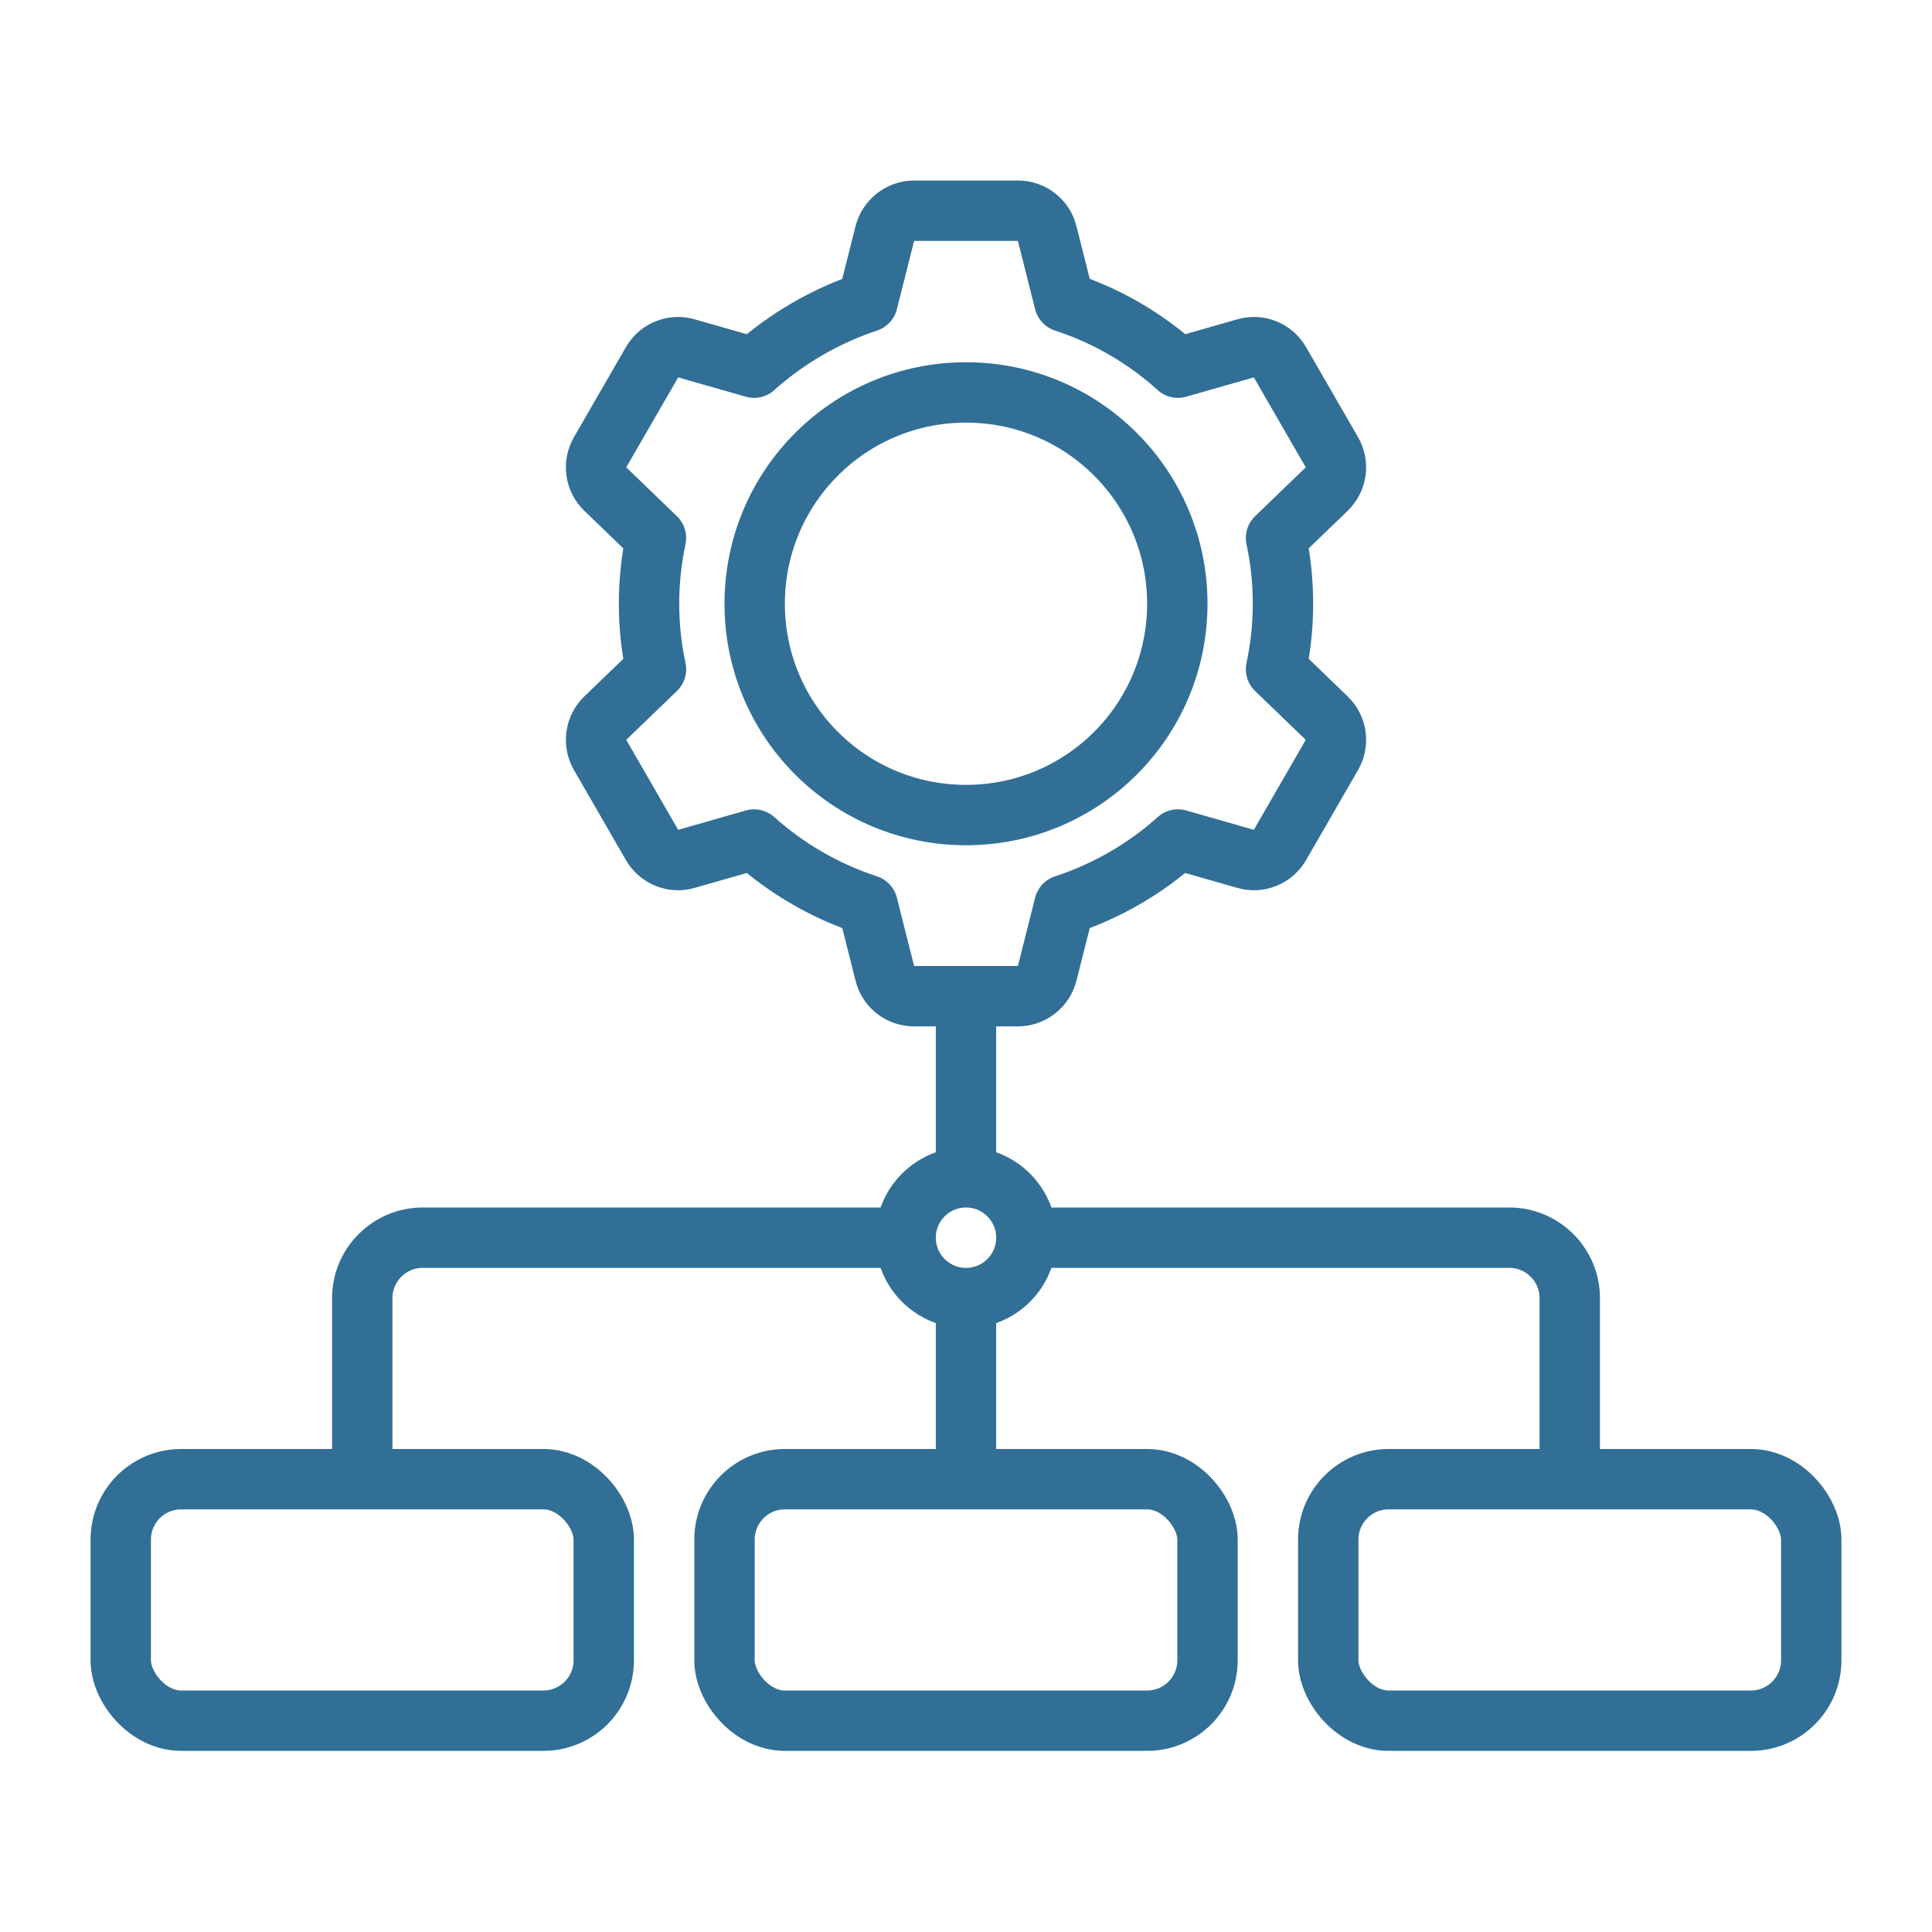 <?xml version="1.0" encoding="UTF-8"?><svg id="Custom_Worflows" xmlns="http://www.w3.org/2000/svg" viewBox="0 0 64 64"><defs><style>.cls-1{stroke-miterlimit:10;}.cls-1,.cls-2{fill:none;stroke:#316f96;stroke-width:2px;}.cls-2{stroke-linecap:round;stroke-linejoin:round;}</style></defs><path class="cls-2" d="m42.27,22.17l1.68,1.62c.33.32.4.82.17,1.22l-1.72,2.98c-.23.4-.7.59-1.14.46l-2.24-.64c-1.07.96-2.35,1.71-3.76,2.17l-.57,2.26c-.11.44-.51.76-.97.76h-3.44c-.46,0-.86-.31-.97-.76l-.57-2.26c-1.41-.46-2.69-1.21-3.76-2.17l-2.24.64c-.44.13-.91-.06-1.14-.46l-1.72-2.98c-.23-.4-.16-.9.17-1.22l1.68-1.62c-.15-.7-.23-1.43-.23-2.17s.08-1.48.23-2.18l-1.68-1.62c-.33-.32-.4-.82-.17-1.22l1.72-2.98c.23-.4.7-.59,1.14-.46l2.24.64c1.07-.96,2.35-1.71,3.76-2.18l.57-2.26c.11-.44.51-.76.97-.76h3.44c.46,0,.86.31.97.76l.57,2.26c1.41.46,2.69,1.21,3.76,2.18l2.24-.64c.44-.13.91.06,1.14.46l1.72,2.98c.23.4.16.9-.17,1.22l-1.68,1.62c.15.7.23,1.43.23,2.18s-.08,1.48-.23,2.17Z"/><path class="cls-2" d="m32,27c-3.87,0-7-3.13-7-7s3.13-7,7-7,7,3.13,7,7-3.13,7-7,7Z"/><rect class="cls-2" x="44" y="49" width="16" height="8" rx="2" ry="2"/><rect class="cls-2" x="24" y="49" width="16" height="8" rx="2" ry="2"/><rect class="cls-2" x="4" y="49" width="16" height="8" rx="2" ry="2"/><circle class="cls-2" cx="32" cy="41" r="2"/><line class="cls-1" x1="32" y1="33" x2="32" y2="39"/><line class="cls-1" x1="32" y1="43" x2="32" y2="49"/><path class="cls-1" d="m12,49v-6c0-1.1.9-2,2-2h16"/><path class="cls-1" d="m52,49v-6c0-1.1-.9-2-2-2h-16"/></svg>
